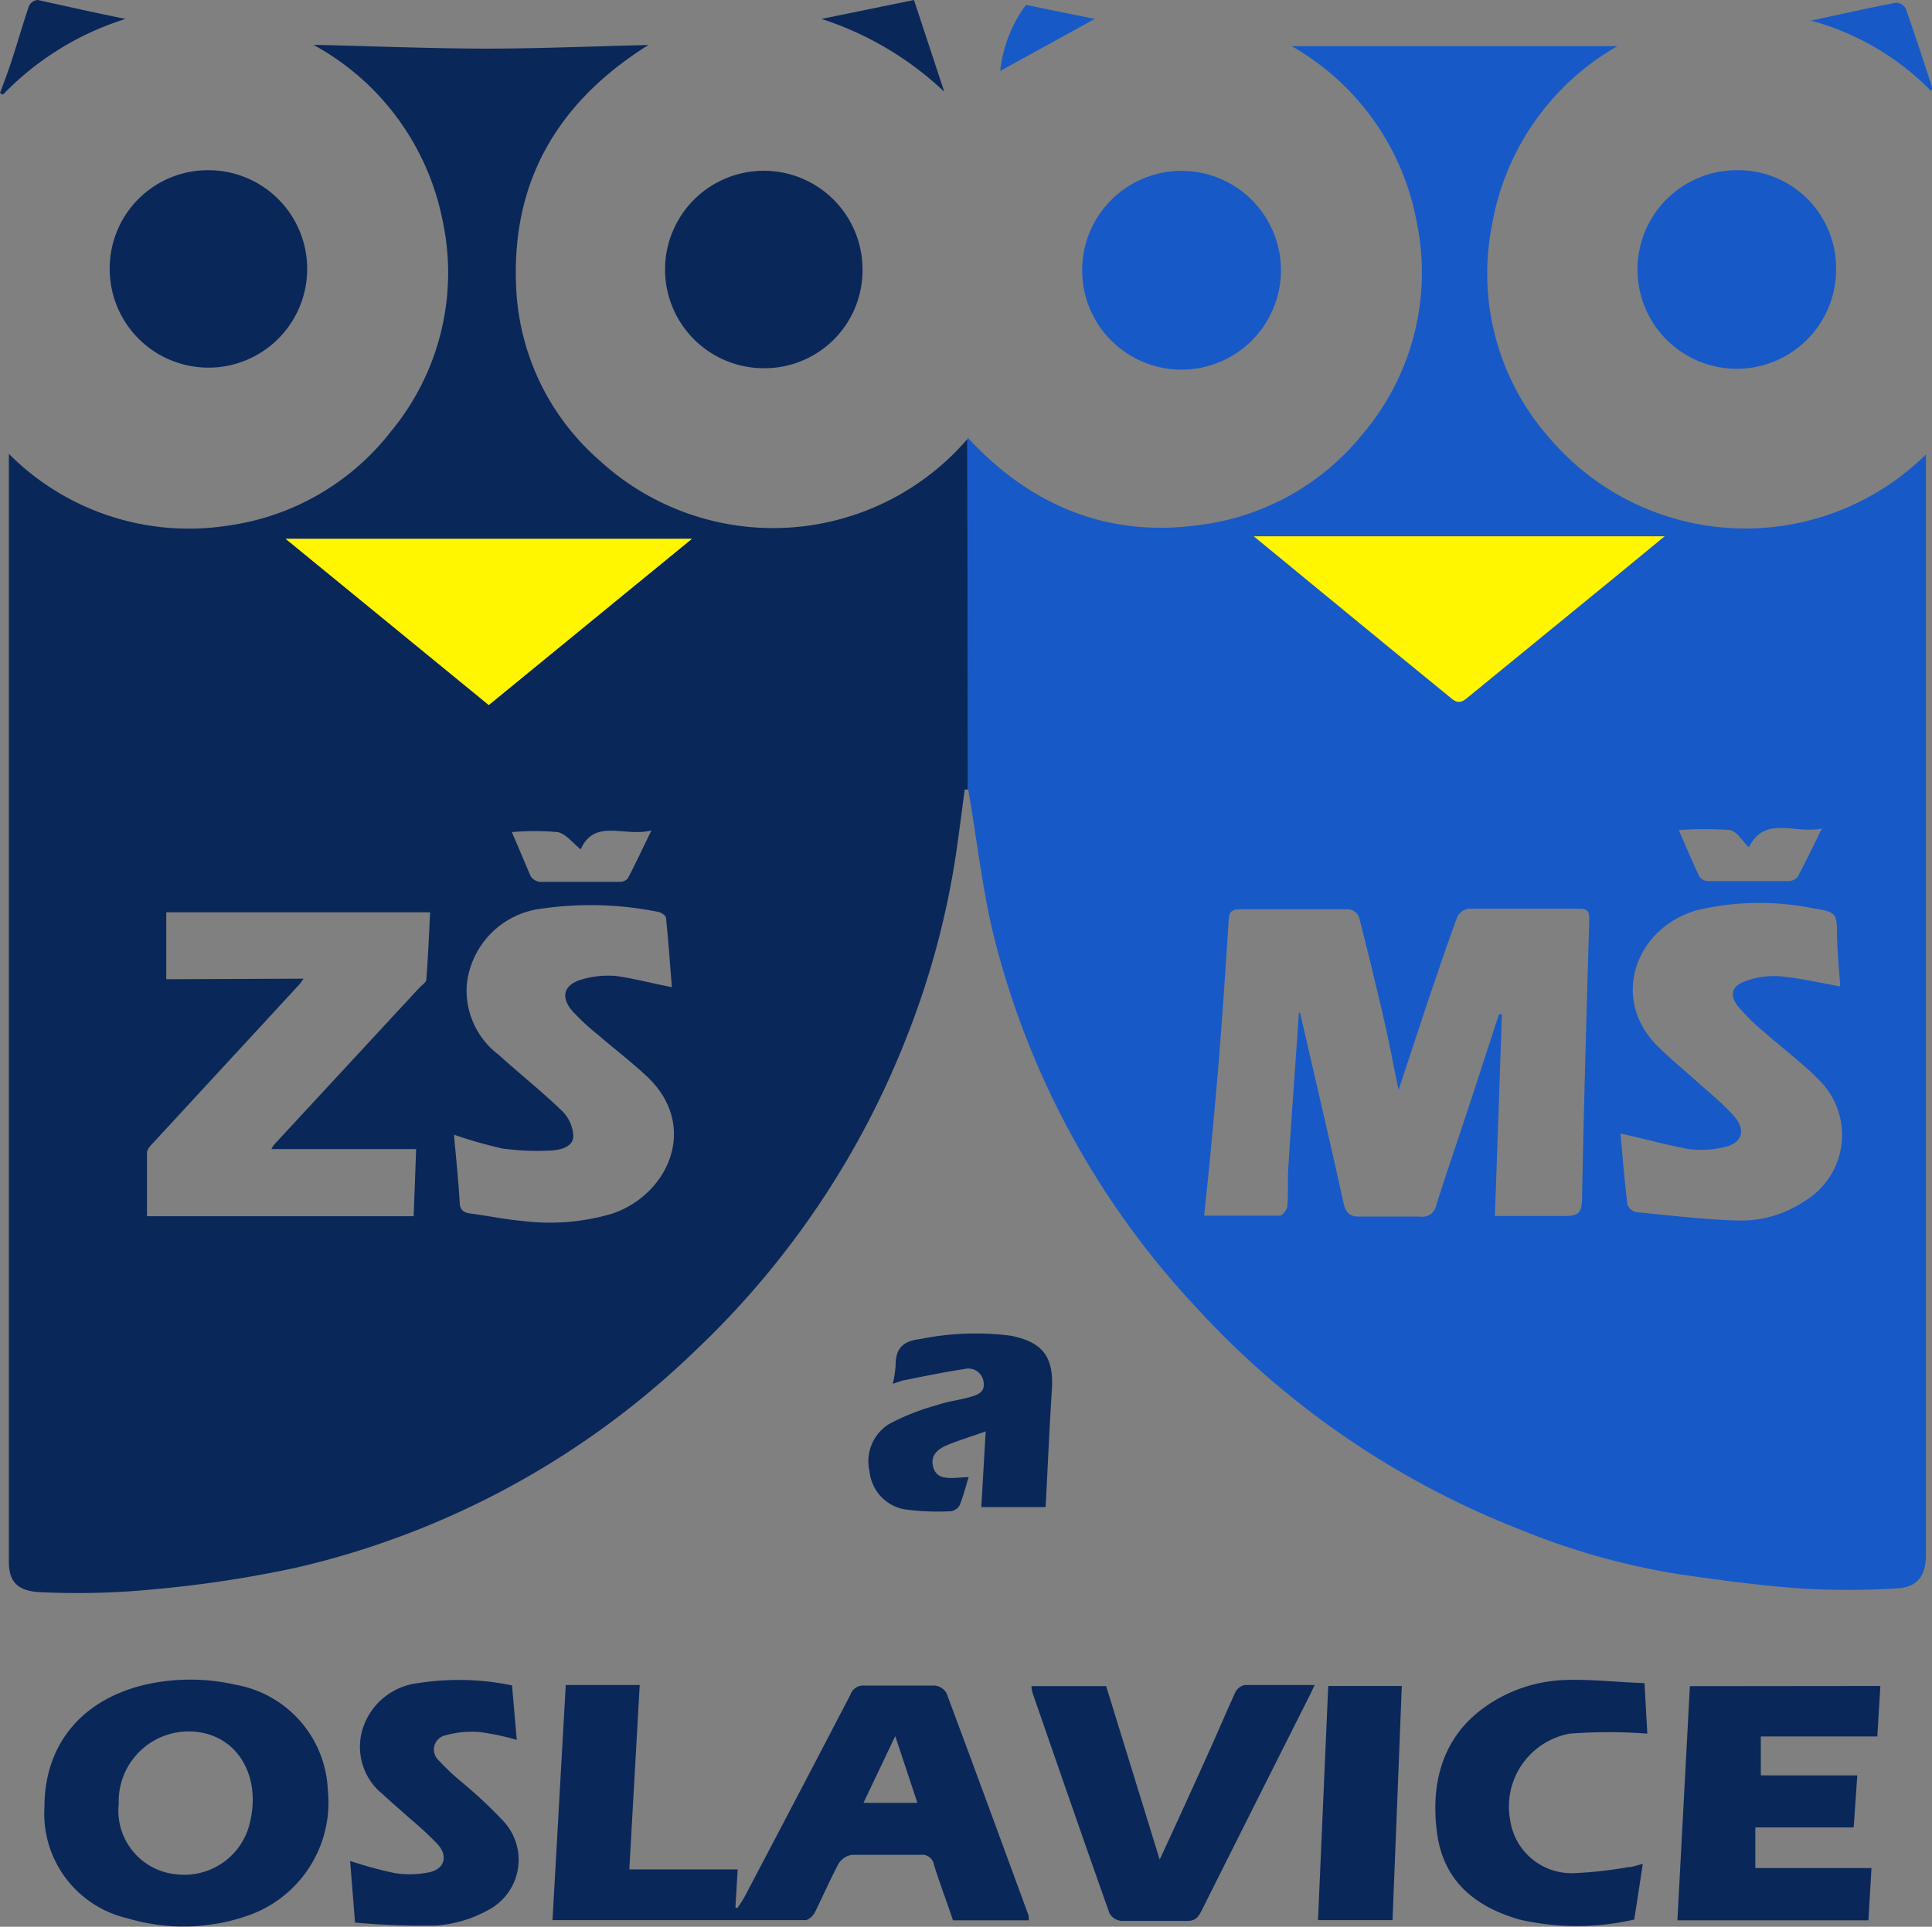 <svg xmlns="http://www.w3.org/2000/svg" viewBox="0 0 102.14 101.88" width="102.14" height="101.88"><rect x="0" y="0" width="102.14" height="101.88" fill="#808080" stroke="none"/><defs><style>.cls-1{fill:#1759c7;}.cls-1,.cls-2,.cls-3{fill-rule:evenodd;}.cls-2{fill:#092759;}.cls-3{fill:#fff600;}</style></defs><title>logo-header</title><g id="Vrstva_2" data-name="Vrstva 2"><g id="grafika"><path class="cls-1" d="M51.15,23.13c3.33,3.61,7.44,5.33,12.34,4.62A13.15,13.15,0,0,0,72,23a13.2,13.2,0,0,0,2.91-11.2,13.53,13.53,0,0,0-6.62-9.36H85.51a13.53,13.53,0,0,0-6.63,9.45,13.13,13.13,0,0,0,3,11.23,13.6,13.6,0,0,0,19.94.91v.73q0,15.8,0,31.6,0,12.93,0,25.85c0,1.1-.44,1.72-1.54,1.78a41.83,41.83,0,0,1-5.14,0c-2.11-.15-4.22-.44-6.31-.74a37.79,37.79,0,0,1-8.46-2.37A45.76,45.76,0,0,1,63.21,69.1,44.48,44.48,0,0,1,52.58,49.66c-.63-2.51-.91-5.11-1.35-7.66l-.06-.34ZM68.67,53.55l.06,0c.77,3.35,1.56,6.71,2.3,10.06.12.56.36.74.92.72,1,0,2.08,0,3.12,0a.75.75,0,0,0,.87-.63c.51-1.61,1.06-3.21,1.59-4.81s1.14-3.5,1.72-5.26l.15,0c-.12,3.54-.24,7.07-.37,10.67,1.3,0,2.51,0,3.71,0,.69,0,.88-.17.9-.89.09-4.93.24-9.86.38-14.79,0-.41-.08-.57-.51-.57-2,0-3.92,0-5.88,0a.81.81,0,0,0-.59.44c-.53,1.42-1,2.86-1.5,4.3C75,54.42,74.48,56,73.94,57.63c-.26-1.25-.49-2.48-.77-3.7q-.63-2.74-1.33-5.47a.71.71,0,0,0-.55-.38c-1.91,0-3.82,0-5.74,0-.4,0-.57.13-.59.53-.14,2.17-.28,4.34-.45,6.5C64.37,57,64.18,59,64,60.93c-.1,1.09-.22,2.18-.34,3.35,1.4,0,2.7,0,4,0,.14,0,.39-.32.4-.51.06-.72,0-1.45.06-2.18C68.29,58.9,68.49,56.23,68.67,53.55Zm17,6.38c.11,1.25.22,2.49.36,3.73a.64.64,0,0,0,.44.43c1.82.18,3.65.4,5.47.45a6,6,0,0,0,3.42-1,4.08,4.08,0,0,0,.87-6.37c-.92-.95-2-1.75-3-2.63a10.56,10.56,0,0,1-1.34-1.32c-.46-.58-.35-1.07.34-1.32a4.33,4.33,0,0,1,1.82-.28c1.07.09,2.12.34,3.24.54-.06-.85-.14-1.71-.17-2.57,0-1.3,0-1.36-1.26-1.56a14.34,14.34,0,0,0-6.11.09c-3.3.92-4.62,4.68-2.15,7.16.66.67,1.4,1.27,2.1,1.9s1.41,1.19,2,1.87.43,1.39-.51,1.6a5.38,5.38,0,0,1-1.92.11C88.13,60.55,87,60.23,85.68,59.94ZM66.29,28.36c3.59,2.95,7,5.76,10.47,8.59.4.33.64.09.93-.15l7.94-6.49L88,28.36ZM92.46,44.8c-.36-.34-.65-.85-1-.91a18.77,18.77,0,0,0-2.71,0c.4.91.73,1.7,1.1,2.48a.62.62,0,0,0,.48.22q2.11,0,4.21,0a.65.65,0,0,0,.49-.21c.42-.78.8-1.58,1.29-2.57C94.86,44.11,93.31,43.1,92.46,44.8Z"/><path class="cls-2" d="M51.17,41.75H51c-.13,1-.26,2-.4,3A44.15,44.15,0,0,1,47.9,54.92,45.75,45.75,0,0,1,36.8,71.38,44.92,44.92,0,0,1,15.68,82.89,62.07,62.07,0,0,1,8,84.05a41,41,0,0,1-5.86.14C.91,84.14.47,83.61.47,82.6q0-28.88,0-57.76V24A13.42,13.42,0,0,0,12,27.8a13.19,13.19,0,0,0,8.68-5,13.15,13.15,0,0,0,2.72-11.13,13.58,13.58,0,0,0-6.83-9.3c3.1.07,6,.19,8.87.2s5.79-.12,8.84-.19c-4.71,2.95-7.19,7.08-7,12.58a12.88,12.88,0,0,0,4.43,9.4,13.56,13.56,0,0,0,19.43-1.14Zm-35.12,10c-.1.13-.15.22-.21.29L8.2,60.32c-.17.19-.42.41-.43.63,0,1.1,0,2.21,0,3.36h14.1L22,60.76H14.35a1.5,1.5,0,0,1,.13-.22l7.69-8.31c.13-.14.36-.28.37-.43.09-1.19.14-2.38.2-3.56H8.79v3.54Zm19.47.43c-.1-1.2-.18-2.42-.31-3.64,0-.12-.25-.29-.4-.32a18.09,18.09,0,0,0-6.13-.18,4.52,4.52,0,0,0-4,4,4.26,4.26,0,0,0,1.69,3.74c1.1,1,2.25,1.91,3.31,2.93a2,2,0,0,1,.63,1.35c0,.6-.7.76-1.24.78a13.57,13.57,0,0,1-2.51-.11A24,24,0,0,1,24,60c.11,1.22.23,2.37.3,3.53,0,.43.18.59.59.64.91.12,1.81.31,2.72.39a11.67,11.67,0,0,0,4.74-.38c3-1,4.65-4.67,1.82-7.29-.81-.76-1.7-1.43-2.54-2.16a12.43,12.43,0,0,1-1.38-1.28c-.62-.73-.45-1.37.48-1.65a4.86,4.86,0,0,1,1.85-.19C33.52,51.74,34.48,52,35.53,52.2ZM25.84,37.28l10.74-8.79H15.1ZM27.06,44c.37.85.68,1.61,1,2.34a.66.66,0,0,0,.5.29c1.4,0,2.81,0,4.21,0a.56.56,0,0,0,.42-.18c.41-.78.78-1.58,1.25-2.54-1.41.37-3-.66-3.74,1-.43-.34-.79-.83-1.22-.91A13.45,13.45,0,0,0,27.06,44Z"/><path class="cls-2" d="M33.27,98.85H39l-.12,2,.1.05c.15-.23.31-.45.43-.69q2.79-5.3,5.55-10.6a.72.72,0,0,1,.77-.48c1.23,0,2.47,0,3.7,0a.82.82,0,0,1,.61.4c1.46,3.91,2.9,7.84,4.34,11.76a.88.88,0,0,1,0,.25h-4c-.33-1-.69-1.93-1-2.92a.63.63,0,0,0-.71-.54c-1.21,0-2.42,0-3.63,0a1,1,0,0,0-.69.44c-.46.85-.84,1.74-1.27,2.6-.09.18-.32.4-.49.41-4.45,0-8.9,0-13.38,0l.7-12.43h3.91Zm15.23-3.52L47.33,91.8l-1.68,3.53Z"/><path class="cls-2" d="M2.35,95.55c0-3.56,2.29-6,6-6.6a10.89,10.89,0,0,1,4.18.15,5.9,5.9,0,0,1,4.8,5.54,6.33,6.33,0,0,1-4.22,6.65,10.32,10.32,0,0,1-6.35.15A5.68,5.68,0,0,1,2.35,95.55Zm3.92-.1a3.38,3.38,0,0,0,3.07,3.66,3.56,3.56,0,0,0,3.91-2.91c.45-2.12-.49-4-2.28-4.51A3.7,3.7,0,0,0,6.28,95.45Z"/><path class="cls-2" d="M99.41,89.15l-.16,2.67H93.09v2.06h5.1L98,96.63H92.8v2.15h6.14l-.16,2.76H88.68l.66-12.38Z"/><path class="cls-2" d="M61.31,98.33c.93-2,1.81-3.94,2.67-5.85.45-1,.87-2,1.33-3a.73.73,0,0,1,.49-.38c1.2,0,2.41,0,3.7,0-.12.25-.2.44-.3.63q-2.85,5.66-5.69,11.33c-.17.33-.33.52-.75.51-1.16,0-2.32,0-3.48,0a.81.81,0,0,1-.62-.39c-1.38-3.89-2.73-7.79-4.08-11.69a2.08,2.08,0,0,1-.05-.33h3.95Z"/><path class="cls-1" d="M97.07,14.25A5.25,5.25,0,1,1,91.84,9,5.18,5.18,0,0,1,97.07,14.25Z"/><path class="cls-1" d="M57.21,14.26a5.25,5.25,0,1,1,10.51.06,5.25,5.25,0,0,1-10.51-.06Z"/><path class="cls-2" d="M40.35,19.47a5.22,5.22,0,1,1,5.25-5.18A5.18,5.18,0,0,1,40.35,19.47Z"/><path class="cls-2" d="M11,9A5.22,5.22,0,1,1,5.8,14.21,5.19,5.19,0,0,1,11,9Z"/><path class="cls-2" d="M86.94,89l.15,2.67a27.21,27.21,0,0,0-4.1,0,3.92,3.92,0,0,0-3.15,4.58,3.28,3.28,0,0,0,3.3,2.8,21.65,21.65,0,0,0,2.94-.32c.23,0,.46-.1.77-.17l-.45,2.94a13.48,13.48,0,0,1-6.07,0c-2.3-.66-4-2-4.35-4.53s.19-5,2.44-6.65a7.79,7.79,0,0,1,4.48-1.49C84.22,88.8,85.54,88.95,86.94,89Z"/><path class="cls-2" d="M27.07,89.12,27.32,92a13.5,13.5,0,0,0-1.93-.41,5.13,5.13,0,0,0-1.84.17.77.77,0,0,0-.34,1.34,11.82,11.82,0,0,0,1.21,1.14,25,25,0,0,1,2.14,2,3,3,0,0,1-.79,4.78,6.62,6.62,0,0,1-2.74.8,38.91,38.91,0,0,1-4.26-.16l-.26-3.26a20.46,20.46,0,0,0,2.34.64A5.06,5.06,0,0,0,22.7,99c.81-.18,1-.86.43-1.49a19.4,19.4,0,0,0-1.49-1.38c-.47-.42-.95-.83-1.41-1.26a3.2,3.2,0,0,1-1.05-3.47A3.48,3.48,0,0,1,22.1,89,13.87,13.87,0,0,1,27.07,89.12Z"/><path class="cls-2" d="M47.2,73.17a5.58,5.58,0,0,0,.15-1c0-.95.47-1.27,1.33-1.37a14.66,14.66,0,0,1,4.76-.17c1.69.34,2.28,1.12,2.17,2.85-.13,2.05-.22,4.11-.33,6.21h-3.4l.23-4c-.76.27-1.43.47-2.07.74-.47.2-.86.53-.71,1.12s.62.61,1.11.6l.77-.05c-.16.53-.28,1-.47,1.48a.64.64,0,0,1-.47.33,13,13,0,0,1-2.51-.11,2.27,2.27,0,0,1-1.79-2A2.32,2.32,0,0,1,47,75.3a12.34,12.34,0,0,1,2.53-1c.55-.19,1.13-.26,1.69-.41s.88-.31.77-.87a.81.81,0,0,0-1-.63c-1,.15-2.08.37-3.12.58C47.68,73,47.49,73.08,47.2,73.17Z"/><path class="cls-2" d="M73.62,101.53H69.68l.54-12.38h3.89Z"/><path class="cls-2" d="M6.64,1a15.36,15.36,0,0,0-6.48,4L0,4.93c.21-.59.44-1.17.63-1.77.31-.94.58-1.9.9-2.84A.56.56,0,0,1,2,0C3.54.34,5.09.69,6.64,1Z"/><path class="cls-2" d="M49.92,4.85A17.05,17.05,0,0,0,43.43,1l4.89-1Z"/><path class="cls-1" d="M95.74,1.09C97.37.74,98.8.42,100.25.14a.61.61,0,0,1,.5.31c.49,1.38.94,2.78,1.4,4.17,0,0,0,.08-.06.19A14,14,0,0,0,95.74,1.09Z"/><path class="cls-1" d="M57.88,1l-5,2.75A7.15,7.15,0,0,1,54.24.26Z"/><path class="cls-3" d="M66.29,28.36c3.59,2.95,7,5.76,10.47,8.59.4.33.64.09.93-.15l7.94-6.49L88,28.36Z"/><path class="cls-3" d="M25.84,37.28l10.74-8.79H15.1Z"/></g></g></svg>